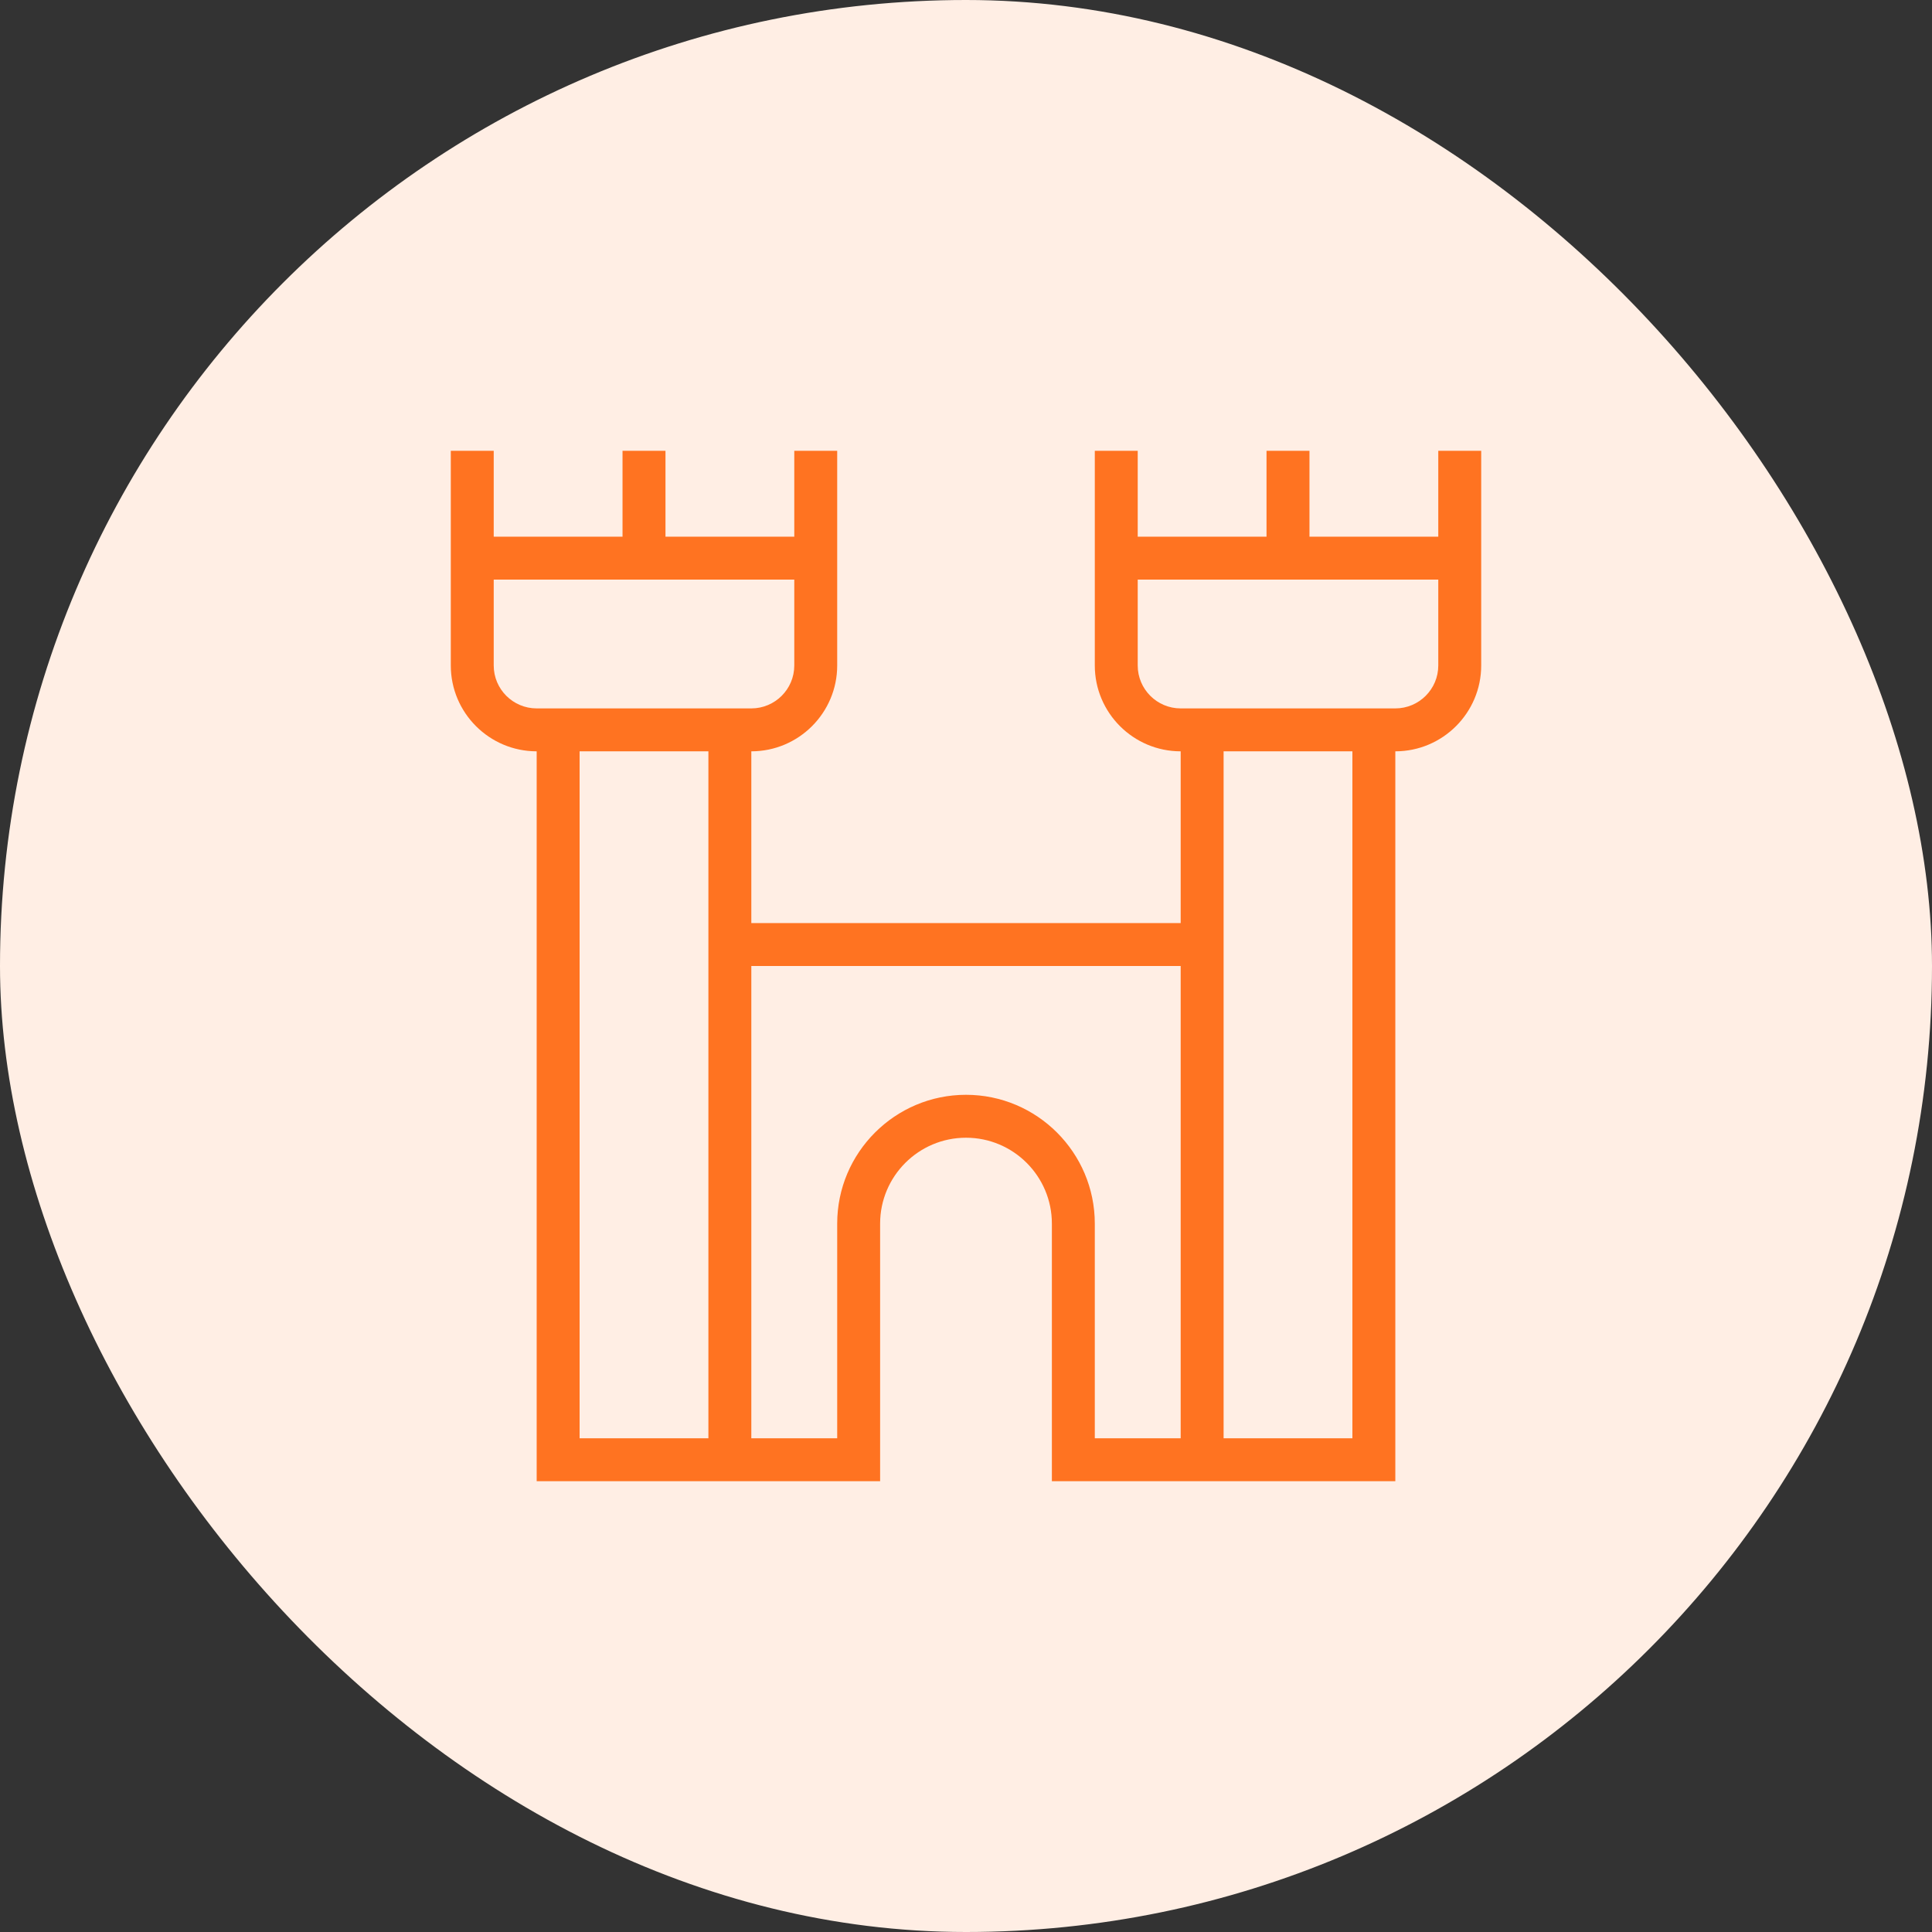 <?xml version="1.0" encoding="UTF-8"?> <svg xmlns="http://www.w3.org/2000/svg" width="60" height="60" viewBox="0 0 60 60" fill="none"><rect x="0" y="0" width="60" height="60" fill="#333333" stroke="none"/><rect width="60" height="60" rx="30" fill="#FFEEE4"></rect><path d="M44.667 14V16.667H40.667V14H39.333V16.667H35.333V14H34V20.667C34 22.137 35.196 23.333 36.667 23.333V28.667H23.333V23.333C24.804 23.333 26 22.137 26 20.667V14H24.667V16.667H20.667V14H19.333V16.667H15.333V14H14V20.667C14 22.137 15.196 23.333 16.667 23.333V46H27.333V38C27.333 36.529 28.529 35.333 30 35.333C31.471 35.333 32.667 36.529 32.667 38V46H43.333V23.333C44.804 23.333 46 22.137 46 20.667V14H44.667ZM15.333 20.667V18H24.667V20.667C24.667 21.403 24.069 22 23.333 22H16.667C15.931 22 15.333 21.403 15.333 20.667ZM18 23.333H22V44.667H18V23.333ZM30 34C27.795 34 26 35.795 26 38V44.667H23.333V30H36.667V44.667H34V38C34 35.795 32.205 34 30 34ZM42 44.667H38V23.333H42V44.667ZM43.333 22H36.667C35.931 22 35.333 21.403 35.333 20.667V18H44.667V20.667C44.667 21.403 44.069 22 43.333 22Z" fill="#FF7321"></path></svg> 